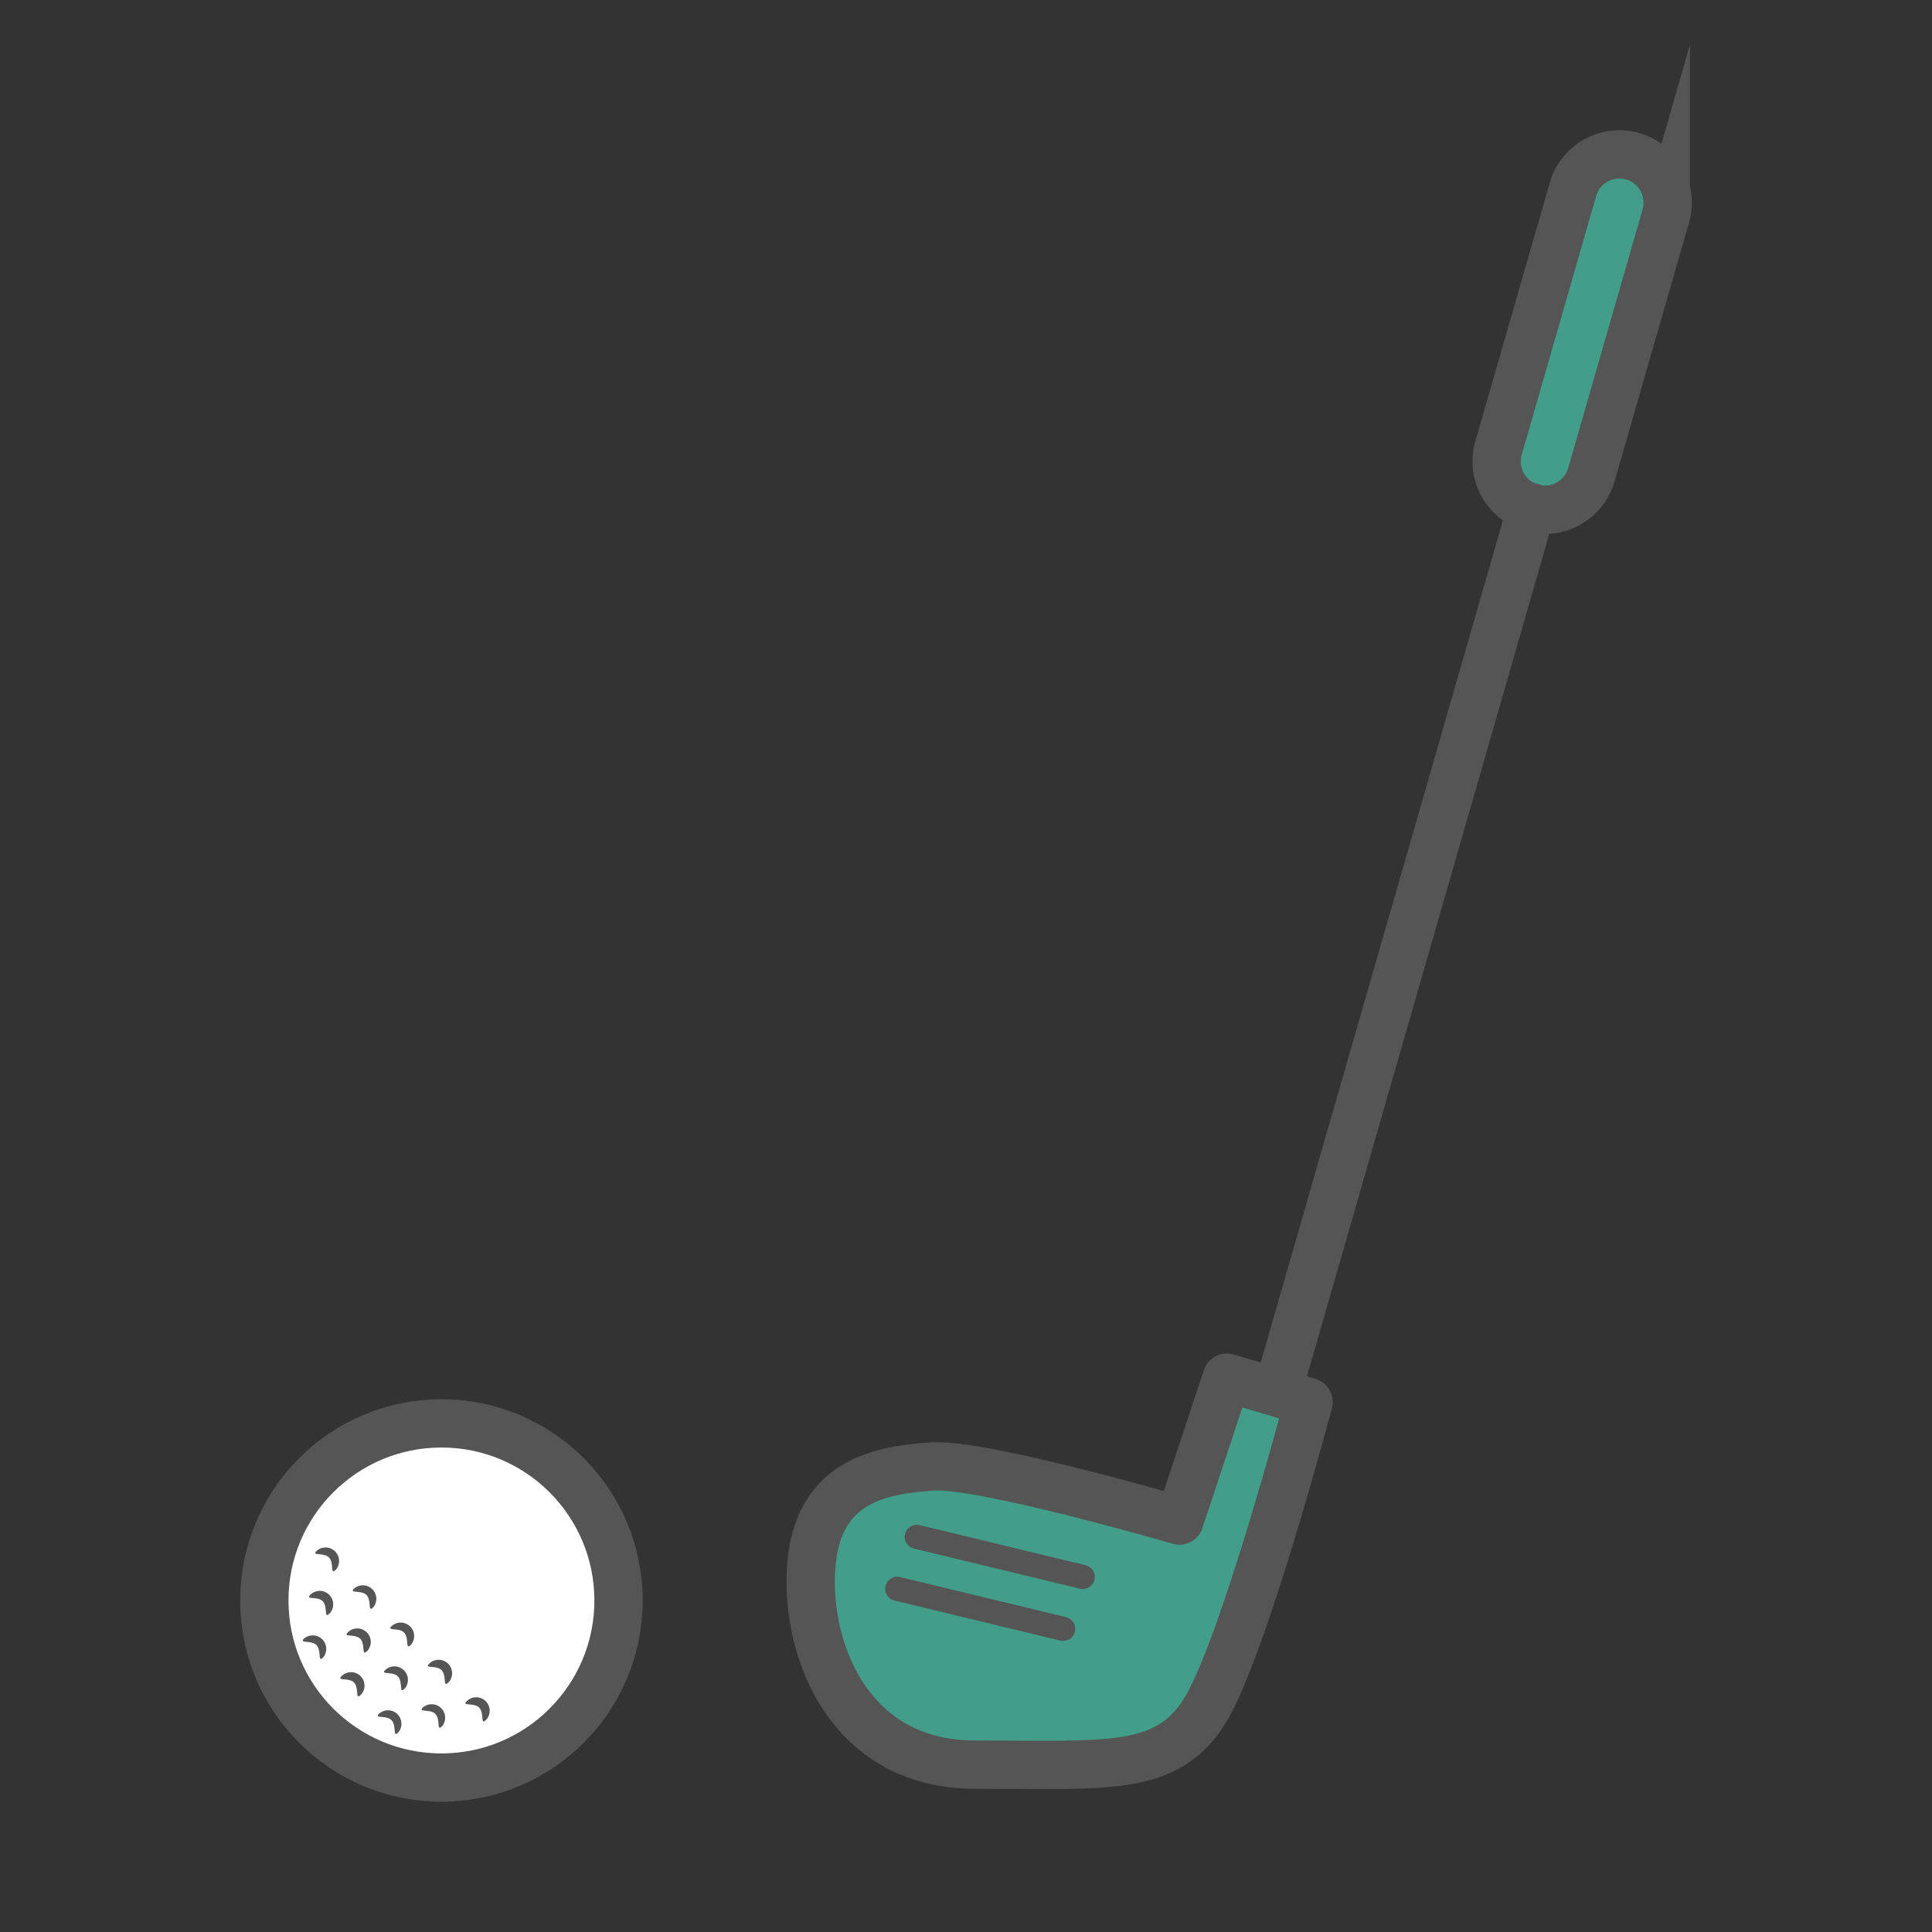 <svg xmlns="http://www.w3.org/2000/svg" xmlns:xlink="http://www.w3.org/1999/xlink" width="60" height="60" viewBox="0 0 60 60"><rect x="0" y="0" width="60" height="60" fill="#333333" stroke="none"/><defs><clipPath id="a"><rect width="60" height="60" fill="none"/></clipPath></defs><g clip-path="url(#a)"><path d="M13.709,44.2a5.5,5.5,0,1,1-5.5,5.5,5.5,5.5,0,0,1,5.5-5.5" fill="#fff"/><circle cx="5.5" cy="5.5" r="5.5" transform="translate(8.209 44.204)" fill="none" stroke="#555" stroke-miterlimit="10" stroke-width="1.5"/><path d="M10.417,48.758c-.165.165-.04-.225-.2-.389s-.55-.039-.389-.2a.419.419,0,0,1,.592.592" fill="#555"/><path d="M13.915,52.258c-.165.165-.04-.225-.2-.389s-.55-.039-.388-.2a.418.418,0,0,1,.591.592" fill="#555"/><path d="M11.583,49.924c-.165.165-.04-.225-.2-.389s-.55-.039-.389-.2a.419.419,0,0,1,.6.58l-.012.012" fill="#555"/><path d="M12.749,51.09c-.165.165-.04-.225-.2-.389s-.55-.039-.389-.2a.419.419,0,0,1,.592.592" fill="#555"/><path d="M15.082,53.422c-.165.165-.04-.225-.2-.389s-.55-.039-.389-.2a.418.418,0,0,1,.592.591" fill="#555"/><path d="M10.223,50.118c-.165.165-.04-.225-.2-.389s-.55-.039-.389-.2a.418.418,0,0,1,.592.591" fill="#555"/><path d="M13.721,53.617c-.165.165-.04-.225-.2-.389s-.55-.039-.389-.2a.419.419,0,0,1,.6.58l-.012.012" fill="#555"/><path d="M11.389,51.284c-.165.165-.04-.225-.2-.389s-.55-.039-.388-.2a.418.418,0,0,1,.591.592" fill="#555"/><path d="M12.555,52.45c-.165.165-.04-.225-.2-.389s-.55-.039-.389-.2a.419.419,0,0,1,.592.592" fill="#555"/><path d="M10.028,51.479c-.165.165-.04-.225-.2-.389s-.55-.039-.389-.2a.419.419,0,0,1,.6.58l-.012.012" fill="#555"/><path d="M11.195,52.643c-.165.165-.04-.225-.2-.389s-.55-.039-.389-.2a.418.418,0,0,1,.592.591" fill="#555"/><path d="M12.359,53.811c-.165.165-.04-.225-.2-.389s-.55-.039-.389-.2a.418.418,0,0,1,.6.579l-.012.012" fill="#555"/><path d="M50.706,4.854h0a1.5,1.5,0,0,0-1.857,1.028L46.543,13.9a1.5,1.5,0,1,0,2.883.829l2.306-8.017a1.5,1.5,0,0,0-1.026-1.857" fill="#429e88"/><path d="M50.706,4.854h0a1.5,1.5,0,0,0-1.857,1.028L46.543,13.9a1.5,1.5,0,1,0,2.883.829l2.306-8.017A1.5,1.5,0,0,0,50.706,4.854Z" fill="none" stroke="#555" stroke-miterlimit="10" stroke-width="1.5"/><path d="M36.628,47.223s-6.142-1.793-7.688-1.68-3.45.416-3.728,2.91.991,6.35,5.076,6.35,5.909.226,7.1-1.626,3.252-9.637,3.252-9.637L38.1,42.784Z" fill="#429e88"/><path d="M36.628,47.223s-6.142-1.793-7.688-1.68-3.45.416-3.728,2.91.991,6.35,5.076,6.35,5.909.226,7.1-1.626,3.252-9.637,3.252-9.637L38.1,42.784Z" fill="none" stroke="#555" stroke-linecap="round" stroke-linejoin="round" stroke-width="1.5"/><line x1="7.676" y2="26.689" transform="translate(39.895 15.755)" fill="#def0ef"/><line x1="7.676" y2="26.689" transform="translate(39.895 15.755)" fill="none" stroke="#555" stroke-linecap="round" stroke-linejoin="round" stroke-width="1.5"/><line x2="5.154" y2="1.245" transform="translate(28.47 47.728)" fill="#def0ef"/><line x2="5.154" y2="1.245" transform="translate(28.47 47.728)" fill="none" stroke="#555" stroke-linecap="round" stroke-linejoin="round" stroke-width="0.75"/><line x2="5.154" y2="1.245" transform="translate(27.864 49.341)" fill="#def0ef"/><line x2="5.154" y2="1.245" transform="translate(27.864 49.341)" fill="none" stroke="#555" stroke-linecap="round" stroke-linejoin="round" stroke-width="0.75"/></g></svg>